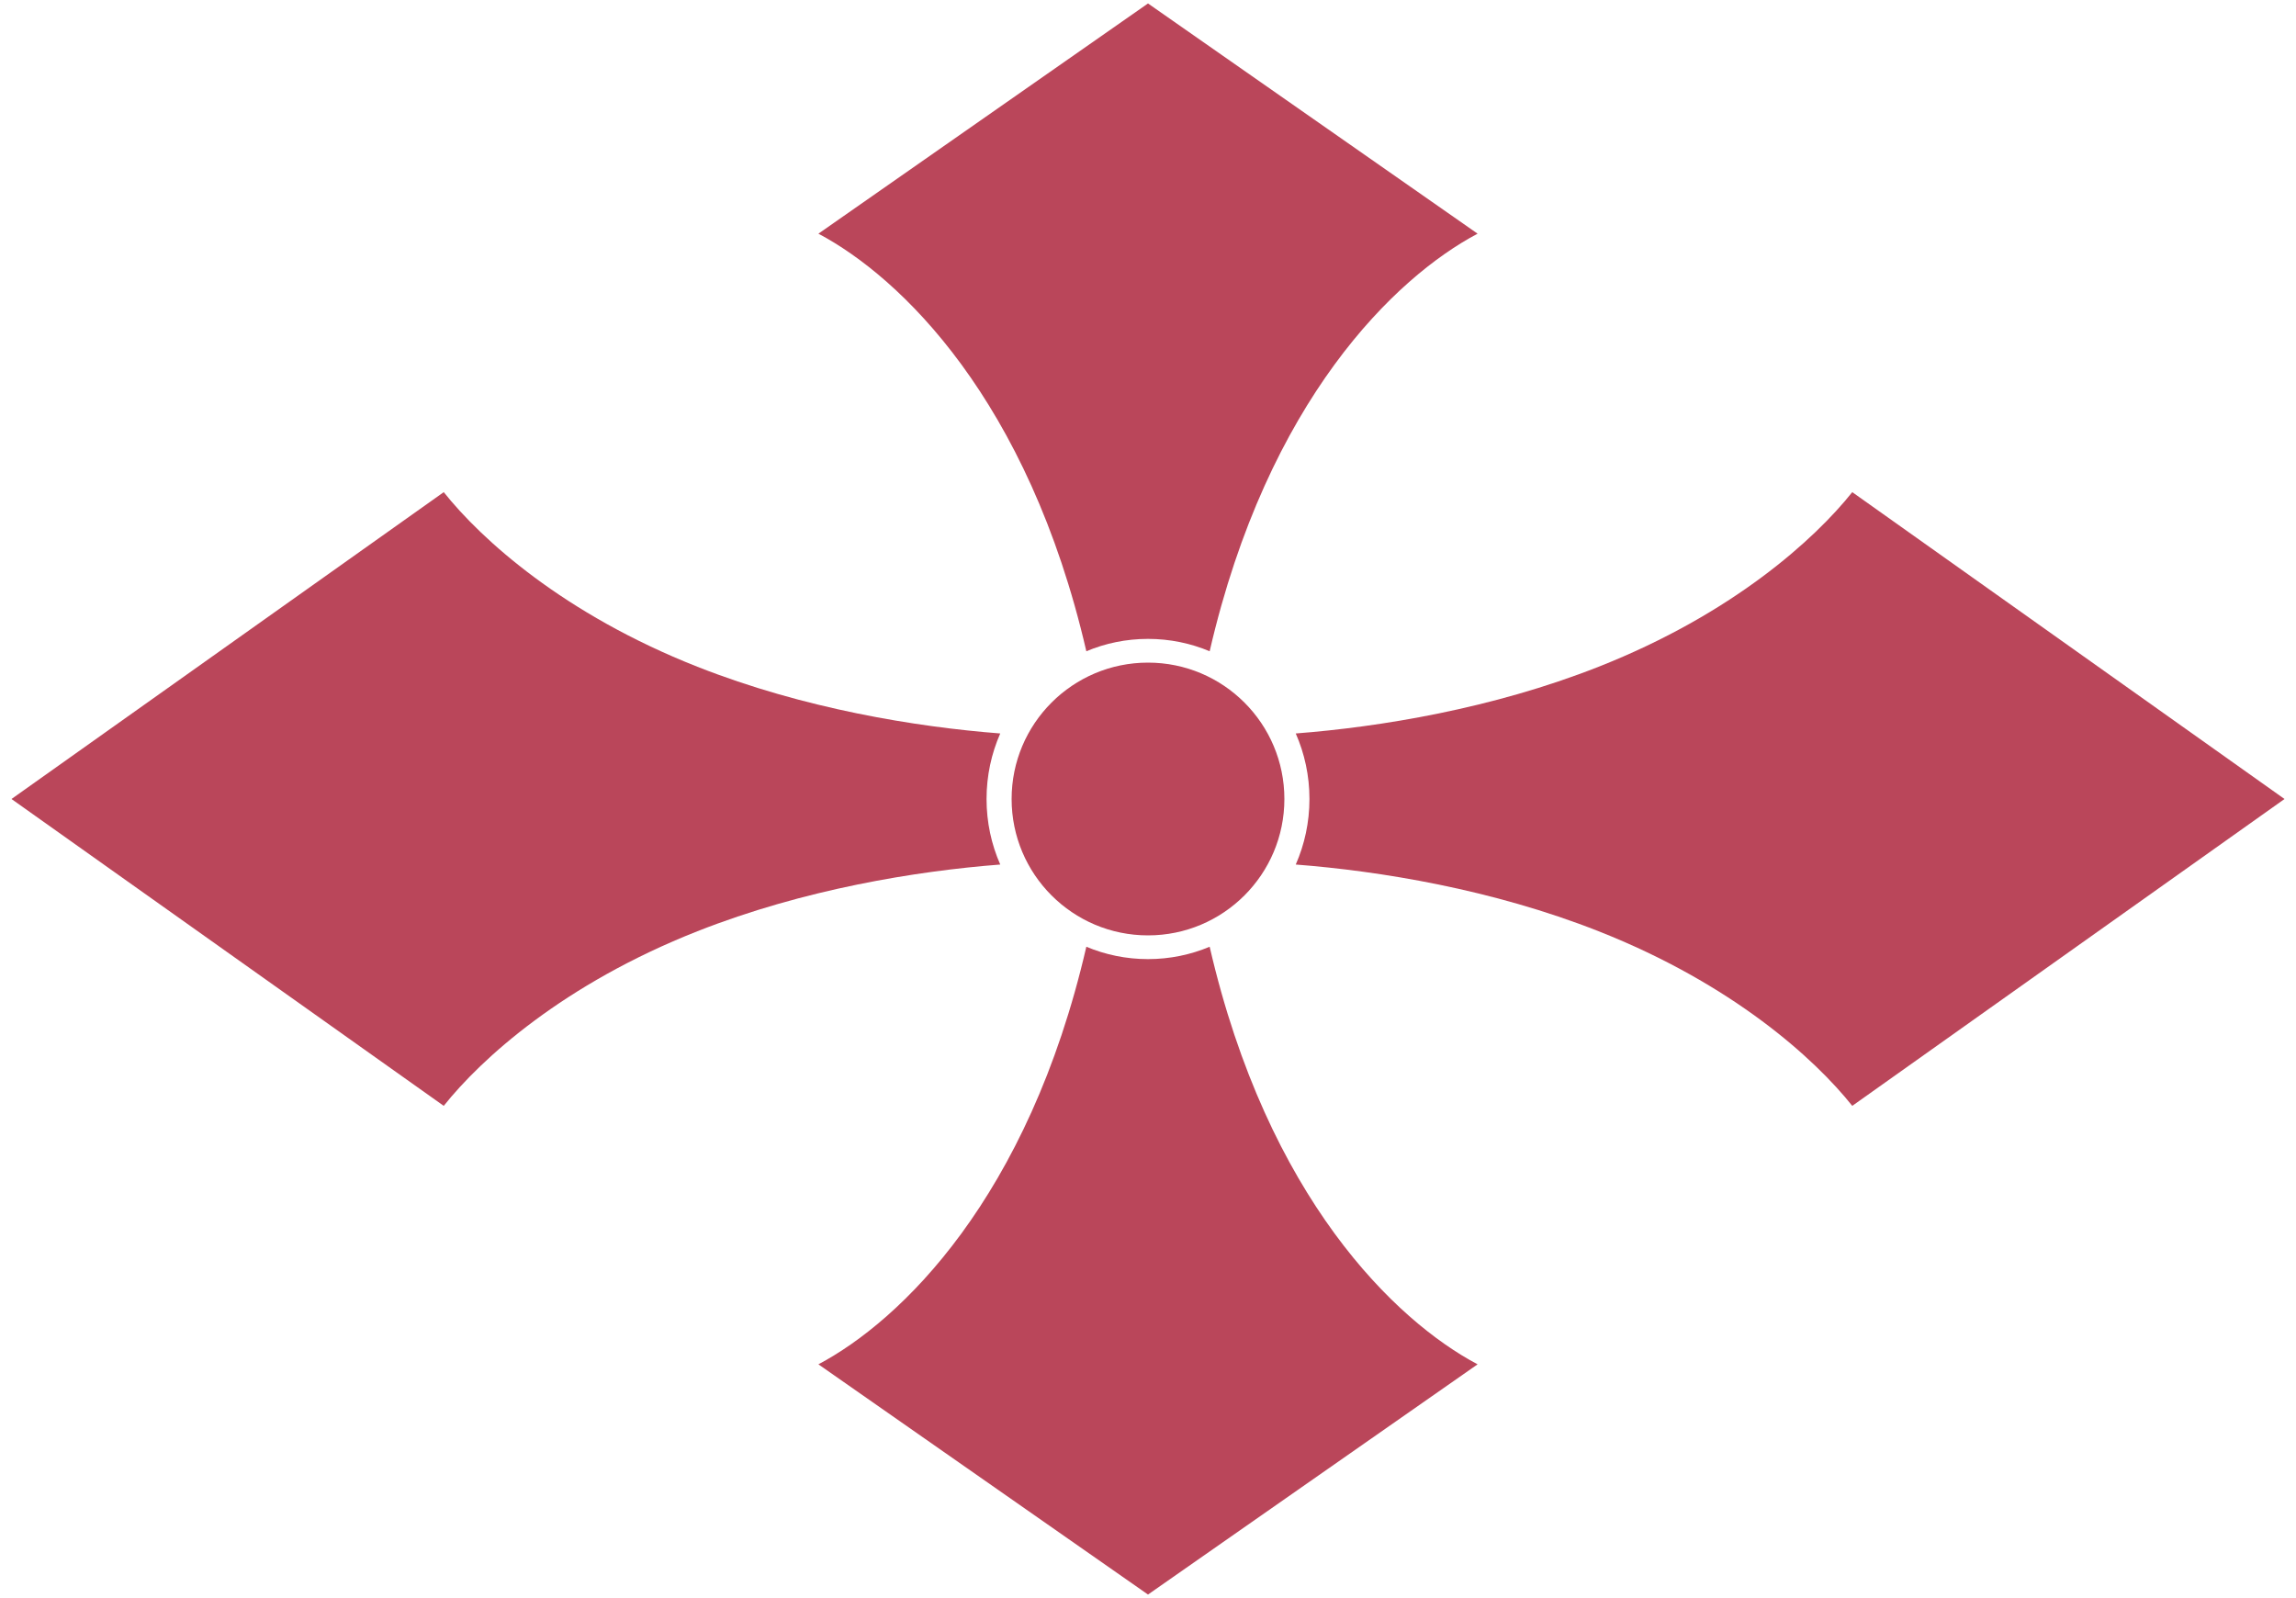 <svg width="125" height="87" viewBox="0 0 125 87" fill="none" xmlns="http://www.w3.org/2000/svg">
<path d="M44.556 12.722L62.5 0.188L80.444 12.722C75.968 15.091 69.016 21.773 65.857 35.456C64.825 35.023 63.69 34.783 62.5 34.783C61.31 34.783 60.175 35.023 59.143 35.456C55.984 21.773 49.032 15.091 44.556 12.722Z" fill="#BA465A"/>
<path d="M37.97 36.301C30.676 33.424 26.209 29.368 24.158 26.794L0.625 43.5L24.158 60.206C26.209 57.632 30.676 53.576 37.97 50.699C43.767 48.413 49.878 47.422 54.456 47.068C53.977 45.978 53.71 44.77 53.71 43.5C53.71 42.23 53.977 41.022 54.456 39.932C49.878 39.578 43.767 38.587 37.97 36.301Z" fill="#BA465A"/>
<path d="M87.03 36.301C94.324 33.424 98.791 29.368 100.842 26.794L124.375 43.5L100.842 60.206C98.791 57.632 94.324 53.576 87.03 50.699C81.233 48.413 75.122 47.422 70.544 47.068C71.023 45.978 71.29 44.77 71.29 43.5C71.29 42.23 71.023 41.022 70.544 39.932C75.122 39.578 81.233 38.587 87.03 36.301Z" fill="#BA465A"/>
<path d="M62.5 86.812L44.556 74.278C49.032 71.909 55.984 65.227 59.143 51.544C60.175 51.977 61.31 52.217 62.5 52.217C63.69 52.217 64.825 51.977 65.857 51.544C69.016 65.227 75.968 71.909 80.444 74.278L62.5 86.812Z" fill="#BA465A"/>
<path d="M62.5 50.925C66.601 50.925 69.925 47.601 69.925 43.5C69.925 39.399 66.601 36.075 62.5 36.075C58.399 36.075 55.075 39.399 55.075 43.5C55.075 47.601 58.399 50.925 62.5 50.925Z" fill="#BA465A"/>
</svg>
